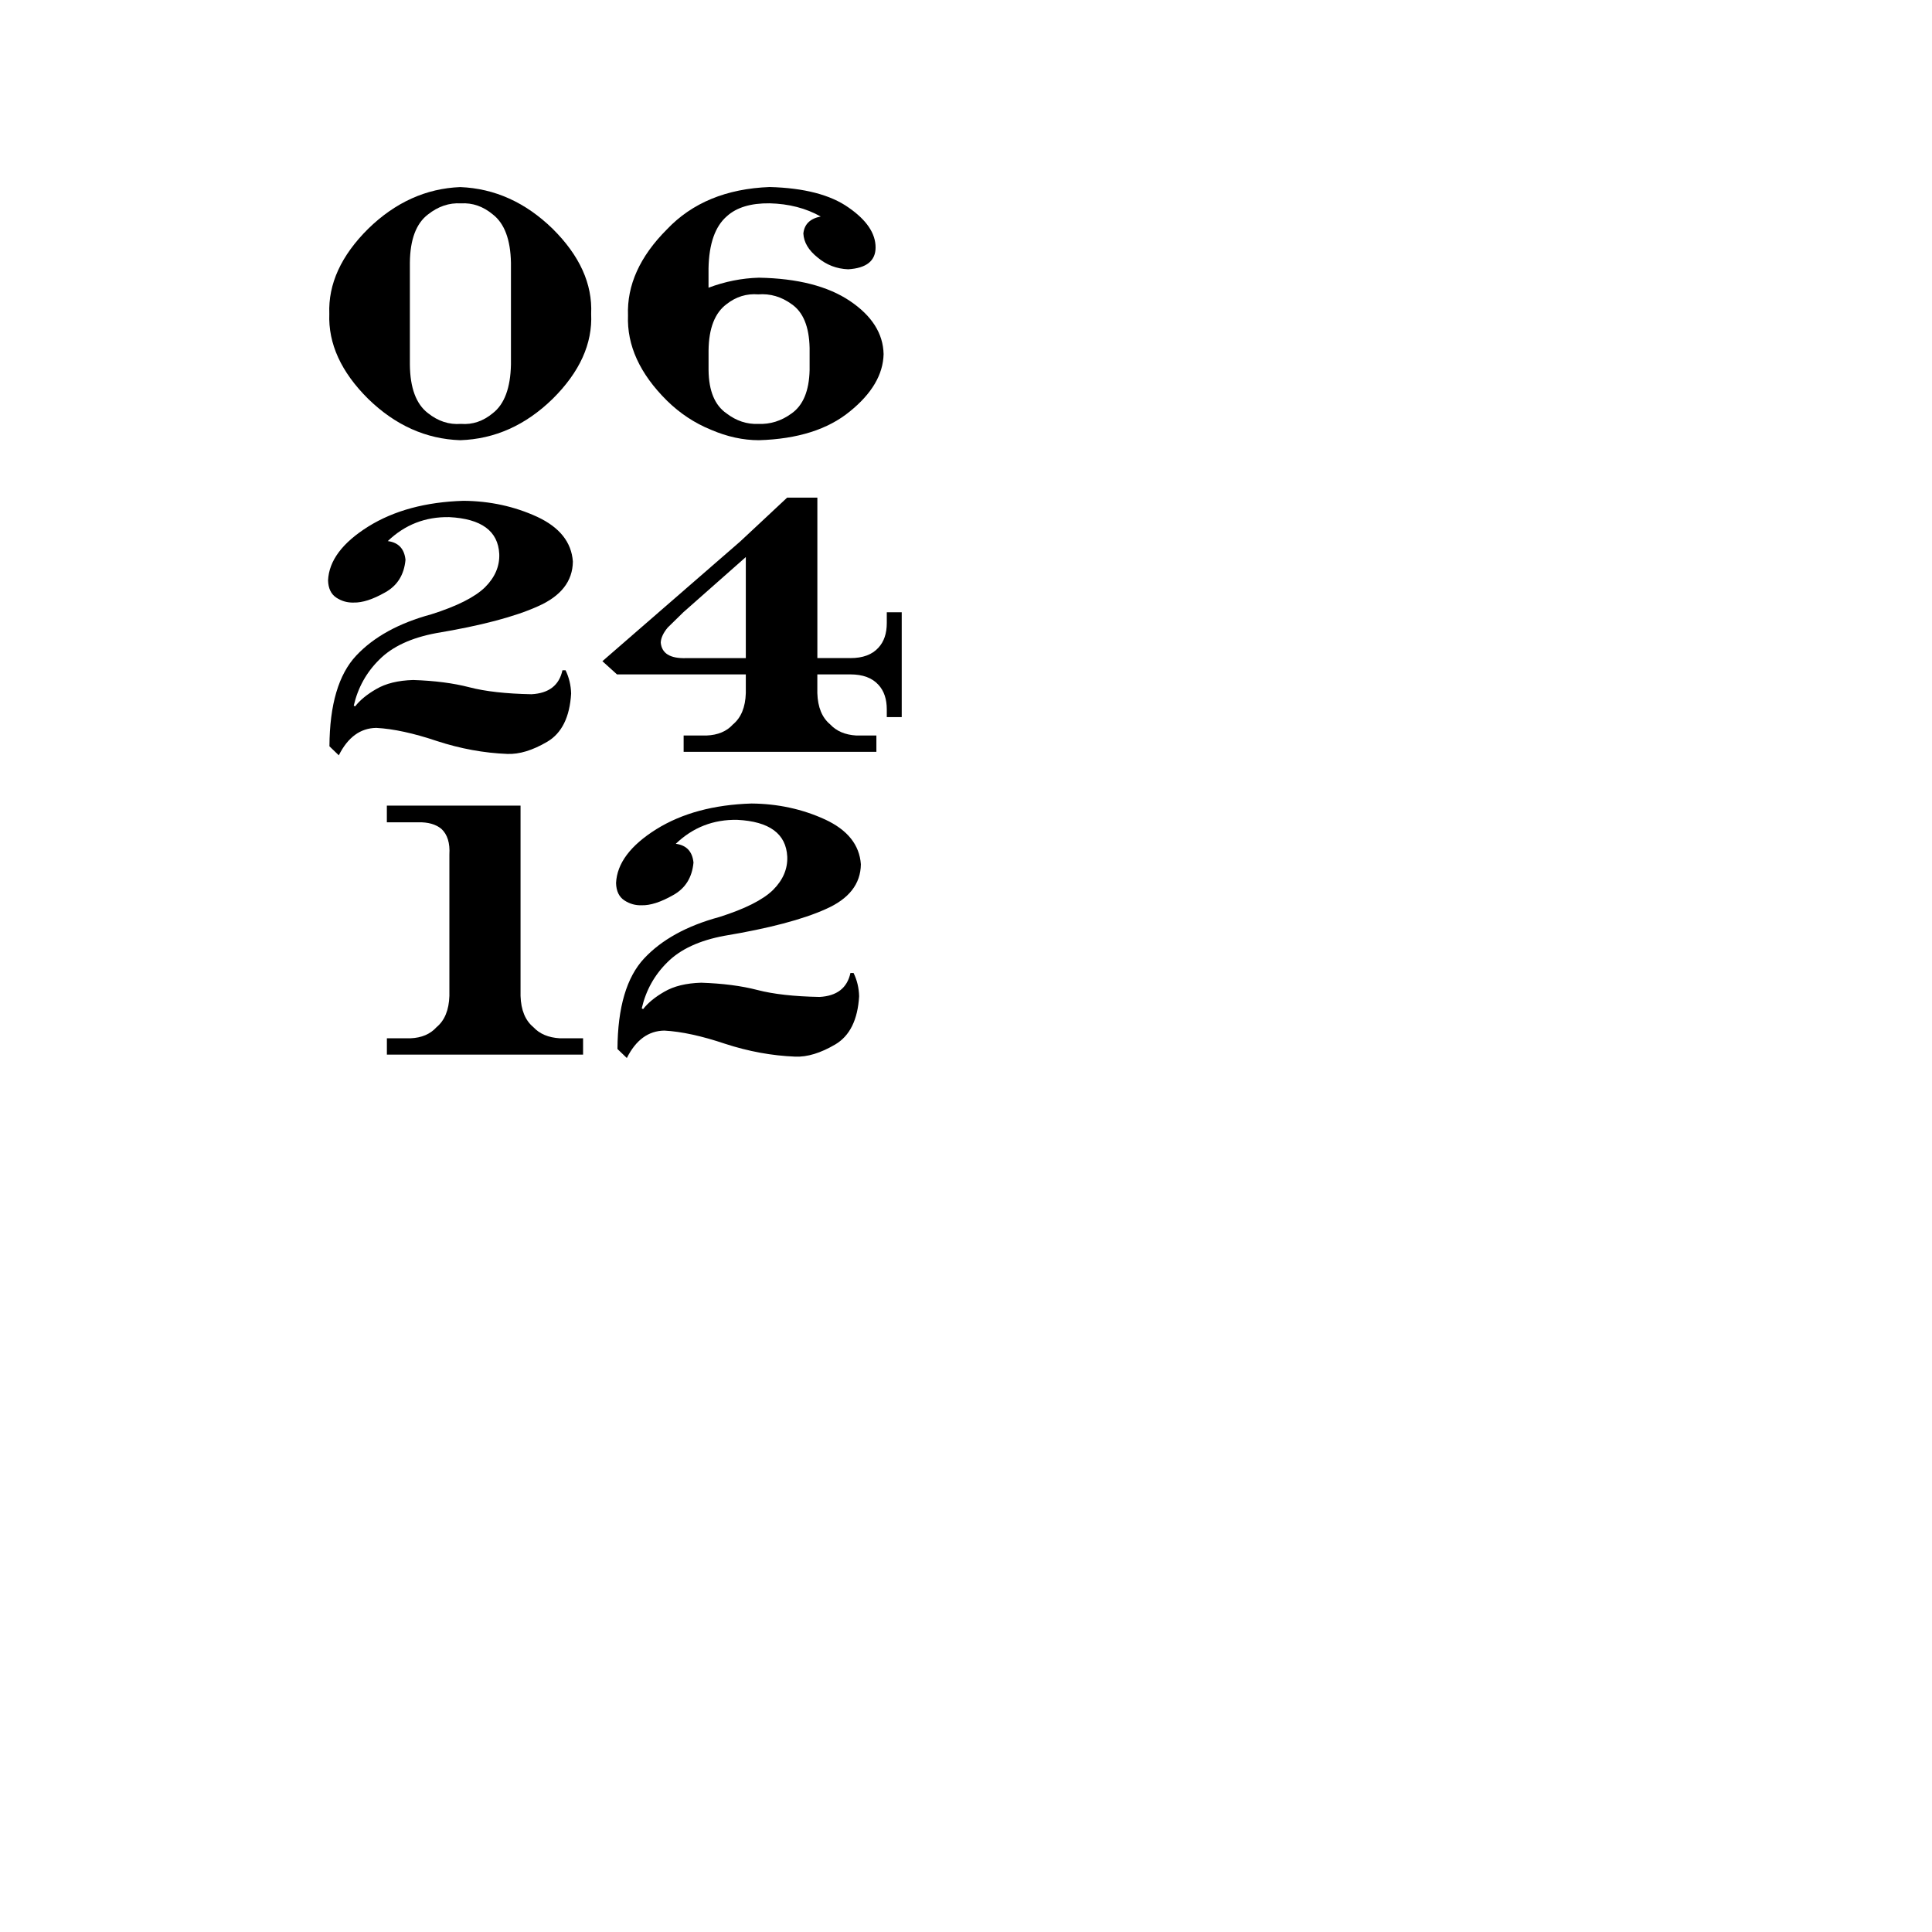 <?xml version="1.0" encoding="utf-8"?>
<!-- Generator: Adobe Illustrator 17.1.0, SVG Export Plug-In . SVG Version: 6.00 Build 0)  -->
<!DOCTYPE svg PUBLIC "-//W3C//DTD SVG 1.1//EN" "http://www.w3.org/Graphics/SVG/1.1/DTD/svg11.dtd">
<svg version="1.1" xmlns="http://www.w3.org/2000/svg" xmlns:xlink="http://www.w3.org/1999/xlink" x="0px" y="0px" width="600px"
	 height="600px" viewBox="0 0 600 600" style="enable-background:new 0 0 600 600;" xml:space="preserve">
<g id="Layer_1">
	<g>
		<g>
			<path d="M171.62,123.88c-8.41,8.2-17.97,12.47-28.69,12.83c-10.64-0.36-20.17-4.64-28.58-12.83
				c-8.41-8.34-12.44-17.15-12.08-26.42c-0.36-9.27,3.67-18.08,12.08-26.42c8.41-8.2,17.94-12.51,28.58-12.94
				c10.71,0.43,20.28,4.75,28.69,12.94c8.41,8.34,12.4,17.15,11.97,26.42C184.03,106.73,180.04,115.54,171.62,123.88z M158.68,81.6
				c-0.14-7.19-2.01-12.19-5.61-14.99c-3.02-2.52-6.33-3.67-9.92-3.45c-3.67-0.22-7.08,0.94-10.25,3.45
				c-3.67,2.8-5.54,7.8-5.61,14.99v31.6c0.07,7.26,1.94,12.29,5.61,15.1c3.16,2.52,6.58,3.63,10.25,3.34
				c3.59,0.29,6.9-0.83,9.92-3.34c3.59-2.8,5.46-7.84,5.61-15.1V81.6V81.5V81.6z"/>
			<path d="M235.69,86.24c12.01,0.22,21.42,2.63,28.26,7.23c6.83,4.6,10.32,10.1,10.46,16.5c-0.15,6.33-3.63,12.26-10.46,17.79
				c-6.83,5.61-16.25,8.59-28.26,8.95c-4.89,0-9.85-1.08-14.88-3.24c-5.11-2.08-9.67-5.1-13.7-9.06
				c-8.41-8.34-12.44-17.15-12.08-26.42c-0.36-9.42,3.67-18.33,12.08-26.75c7.84-8.27,18.48-12.65,31.92-13.16
				c10.71,0.29,18.87,2.41,24.48,6.36c5.61,3.88,8.41,8.02,8.41,12.4c0,4.17-2.84,6.44-8.52,6.79c-3.6-0.14-6.76-1.37-9.49-3.67
				c-2.8-2.23-4.28-4.71-4.42-7.44c0.29-2.87,2.08-4.64,5.39-5.28c-4.6-2.59-9.89-3.95-15.85-4.1c-5.82-0.07-10.25,1.26-13.27,3.99
				c-3.67,3.16-5.57,8.56-5.72,16.18v6.04C225.15,87.43,230.36,86.39,235.69,86.24z M220.05,108.89v6.04
				c0.07,6.47,1.94,10.96,5.61,13.48c3.02,2.3,6.29,3.38,9.81,3.24c3.74,0.15,7.19-0.93,10.35-3.24c3.59-2.52,5.46-7.01,5.61-13.48
				v-6.9c-0.15-6.61-2.01-11.14-5.61-13.59c-3.16-2.3-6.62-3.31-10.35-3.02c-3.6-0.29-6.87,0.72-9.81,3.02
				C221.99,97.17,220.12,101.99,220.05,108.89v-0.11V108.89z"/>
		</g>
		<g>
			<path d="M177.37,215.38c-0.43,7.33-2.91,12.33-7.44,14.99c-4.53,2.66-8.66,3.92-12.4,3.77c-7.26-0.29-14.52-1.62-21.79-3.99
				c-7.26-2.44-13.55-3.81-18.87-4.1c-4.96,0.07-8.84,2.91-11.65,8.52l-2.91-2.8c0.07-12.94,2.84-22.32,8.3-28.15
				c5.46-5.82,13.23-10.1,23.3-12.83c7.98-2.52,13.55-5.32,16.72-8.41c3.09-3.09,4.57-6.54,4.42-10.35
				c-0.36-7.12-5.54-10.93-15.53-11.43c-7.41-0.14-13.77,2.34-19.09,7.44c3.31,0.43,5.14,2.37,5.5,5.82
				c-0.43,4.67-2.55,8.05-6.36,10.14c-3.81,2.16-7.05,3.2-9.71,3.13c-1.94,0.07-3.74-0.43-5.39-1.51c-1.65-1.08-2.52-2.87-2.59-5.39
				c0.29-6.11,4.46-11.68,12.51-16.72c7.98-4.96,17.83-7.62,29.55-7.98c8.2,0.07,15.82,1.73,22.86,4.96
				c6.97,3.24,10.68,7.87,11.11,13.91c-0.07,6.11-3.7,10.75-10.89,13.91c-7.19,3.24-17.69,6-31.49,8.3
				c-7.77,1.44-13.66,4.17-17.69,8.2c-4.03,3.96-6.69,8.74-7.98,14.34l0.43,0.22c1.51-1.94,3.7-3.74,6.58-5.39
				c2.95-1.73,6.76-2.66,11.43-2.8c6.69,0.22,12.51,0.97,17.47,2.26c4.96,1.29,11.39,2.01,19.3,2.16c5.39-0.29,8.59-2.77,9.6-7.44
				h0.97C176.72,210.39,177.3,212.8,177.37,215.38v-0.11V215.38z"/>
			<path d="M264.08,204.38c3.88,0,6.79-1.08,8.73-3.24c1.73-1.87,2.59-4.42,2.59-7.66v-3.34h4.64v32.57h-4.64v-2.37
				c0-3.24-0.86-5.79-2.59-7.66c-1.94-2.16-4.85-3.24-8.73-3.24h-10.25v5.82c0.14,4.39,1.47,7.62,3.99,9.71
				c1.94,2.09,4.64,3.24,8.09,3.45h6.26v5.07h-59.86v-5.07h7.12c3.52-0.14,6.26-1.29,8.2-3.45c2.52-2.08,3.85-5.32,3.99-9.71v-5.82
				h-40.01l-4.53-4.1l42.71-37.1l14.67-13.7h9.38v49.83H264.08z M231.62,204.38V173l-19.41,17.15l-4.85,4.75
				c-1.37,1.65-2.09,3.2-2.16,4.64c0.29,3.38,2.91,5,7.87,4.85H231.62v-0.11V204.38z"/>
		</g>
		<g>
			<path d="M161.66,250.19v59.1c0.14,4.39,1.47,7.62,3.99,9.71c1.94,2.09,4.67,3.24,8.2,3.45h7.23v5.07h-60.93v-5.07h7.33
				c3.45-0.14,6.15-1.29,8.09-3.45c2.52-2.08,3.85-5.32,3.99-9.71v-43.89c0.22-3.59-0.61-6.26-2.48-7.98
				c-1.73-1.44-4.14-2.12-7.23-2.05h-9.71v-5.18H161.66v-0.11V250.19z"/>
			<path d="M266.81,309.39c-0.43,7.33-2.91,12.33-7.44,14.99c-4.53,2.66-8.66,3.92-12.4,3.77c-7.26-0.29-14.52-1.62-21.78-3.99
				c-7.26-2.44-13.55-3.81-18.87-4.1c-4.96,0.07-8.84,2.91-11.65,8.52l-2.91-2.8c0.07-12.94,2.84-22.32,8.3-28.15
				c5.46-5.82,13.23-10.1,23.29-12.83c7.98-2.52,13.55-5.32,16.72-8.41c3.09-3.09,4.57-6.54,4.42-10.35
				c-0.36-7.12-5.54-10.93-15.53-11.43c-7.41-0.14-13.77,2.34-19.09,7.44c3.31,0.43,5.14,2.37,5.5,5.82
				c-0.43,4.67-2.55,8.05-6.36,10.14c-3.81,2.16-7.05,3.2-9.71,3.13c-1.94,0.07-3.74-0.43-5.39-1.51c-1.65-1.08-2.52-2.87-2.59-5.39
				c0.29-6.11,4.46-11.68,12.51-16.72c7.98-4.96,17.83-7.62,29.55-7.98c8.2,0.07,15.82,1.73,22.86,4.96
				c6.97,3.24,10.68,7.87,11.11,13.91c-0.07,6.11-3.7,10.75-10.89,13.91c-7.19,3.24-17.69,6-31.49,8.3
				c-7.76,1.44-13.66,4.17-17.69,8.2c-4.03,3.96-6.69,8.74-7.98,14.34l0.43,0.22c1.51-1.94,3.7-3.74,6.58-5.39
				c2.95-1.73,6.76-2.66,11.43-2.8c6.69,0.22,12.51,0.97,17.47,2.26c4.96,1.29,11.39,2.01,19.3,2.16c5.39-0.29,8.59-2.77,9.6-7.44
				h0.97C266.17,304.4,266.74,306.81,266.81,309.39v-0.11V309.39z"/>
		</g>
	</g>
</g>
<g id="Layer_2">
</g>
</svg>

